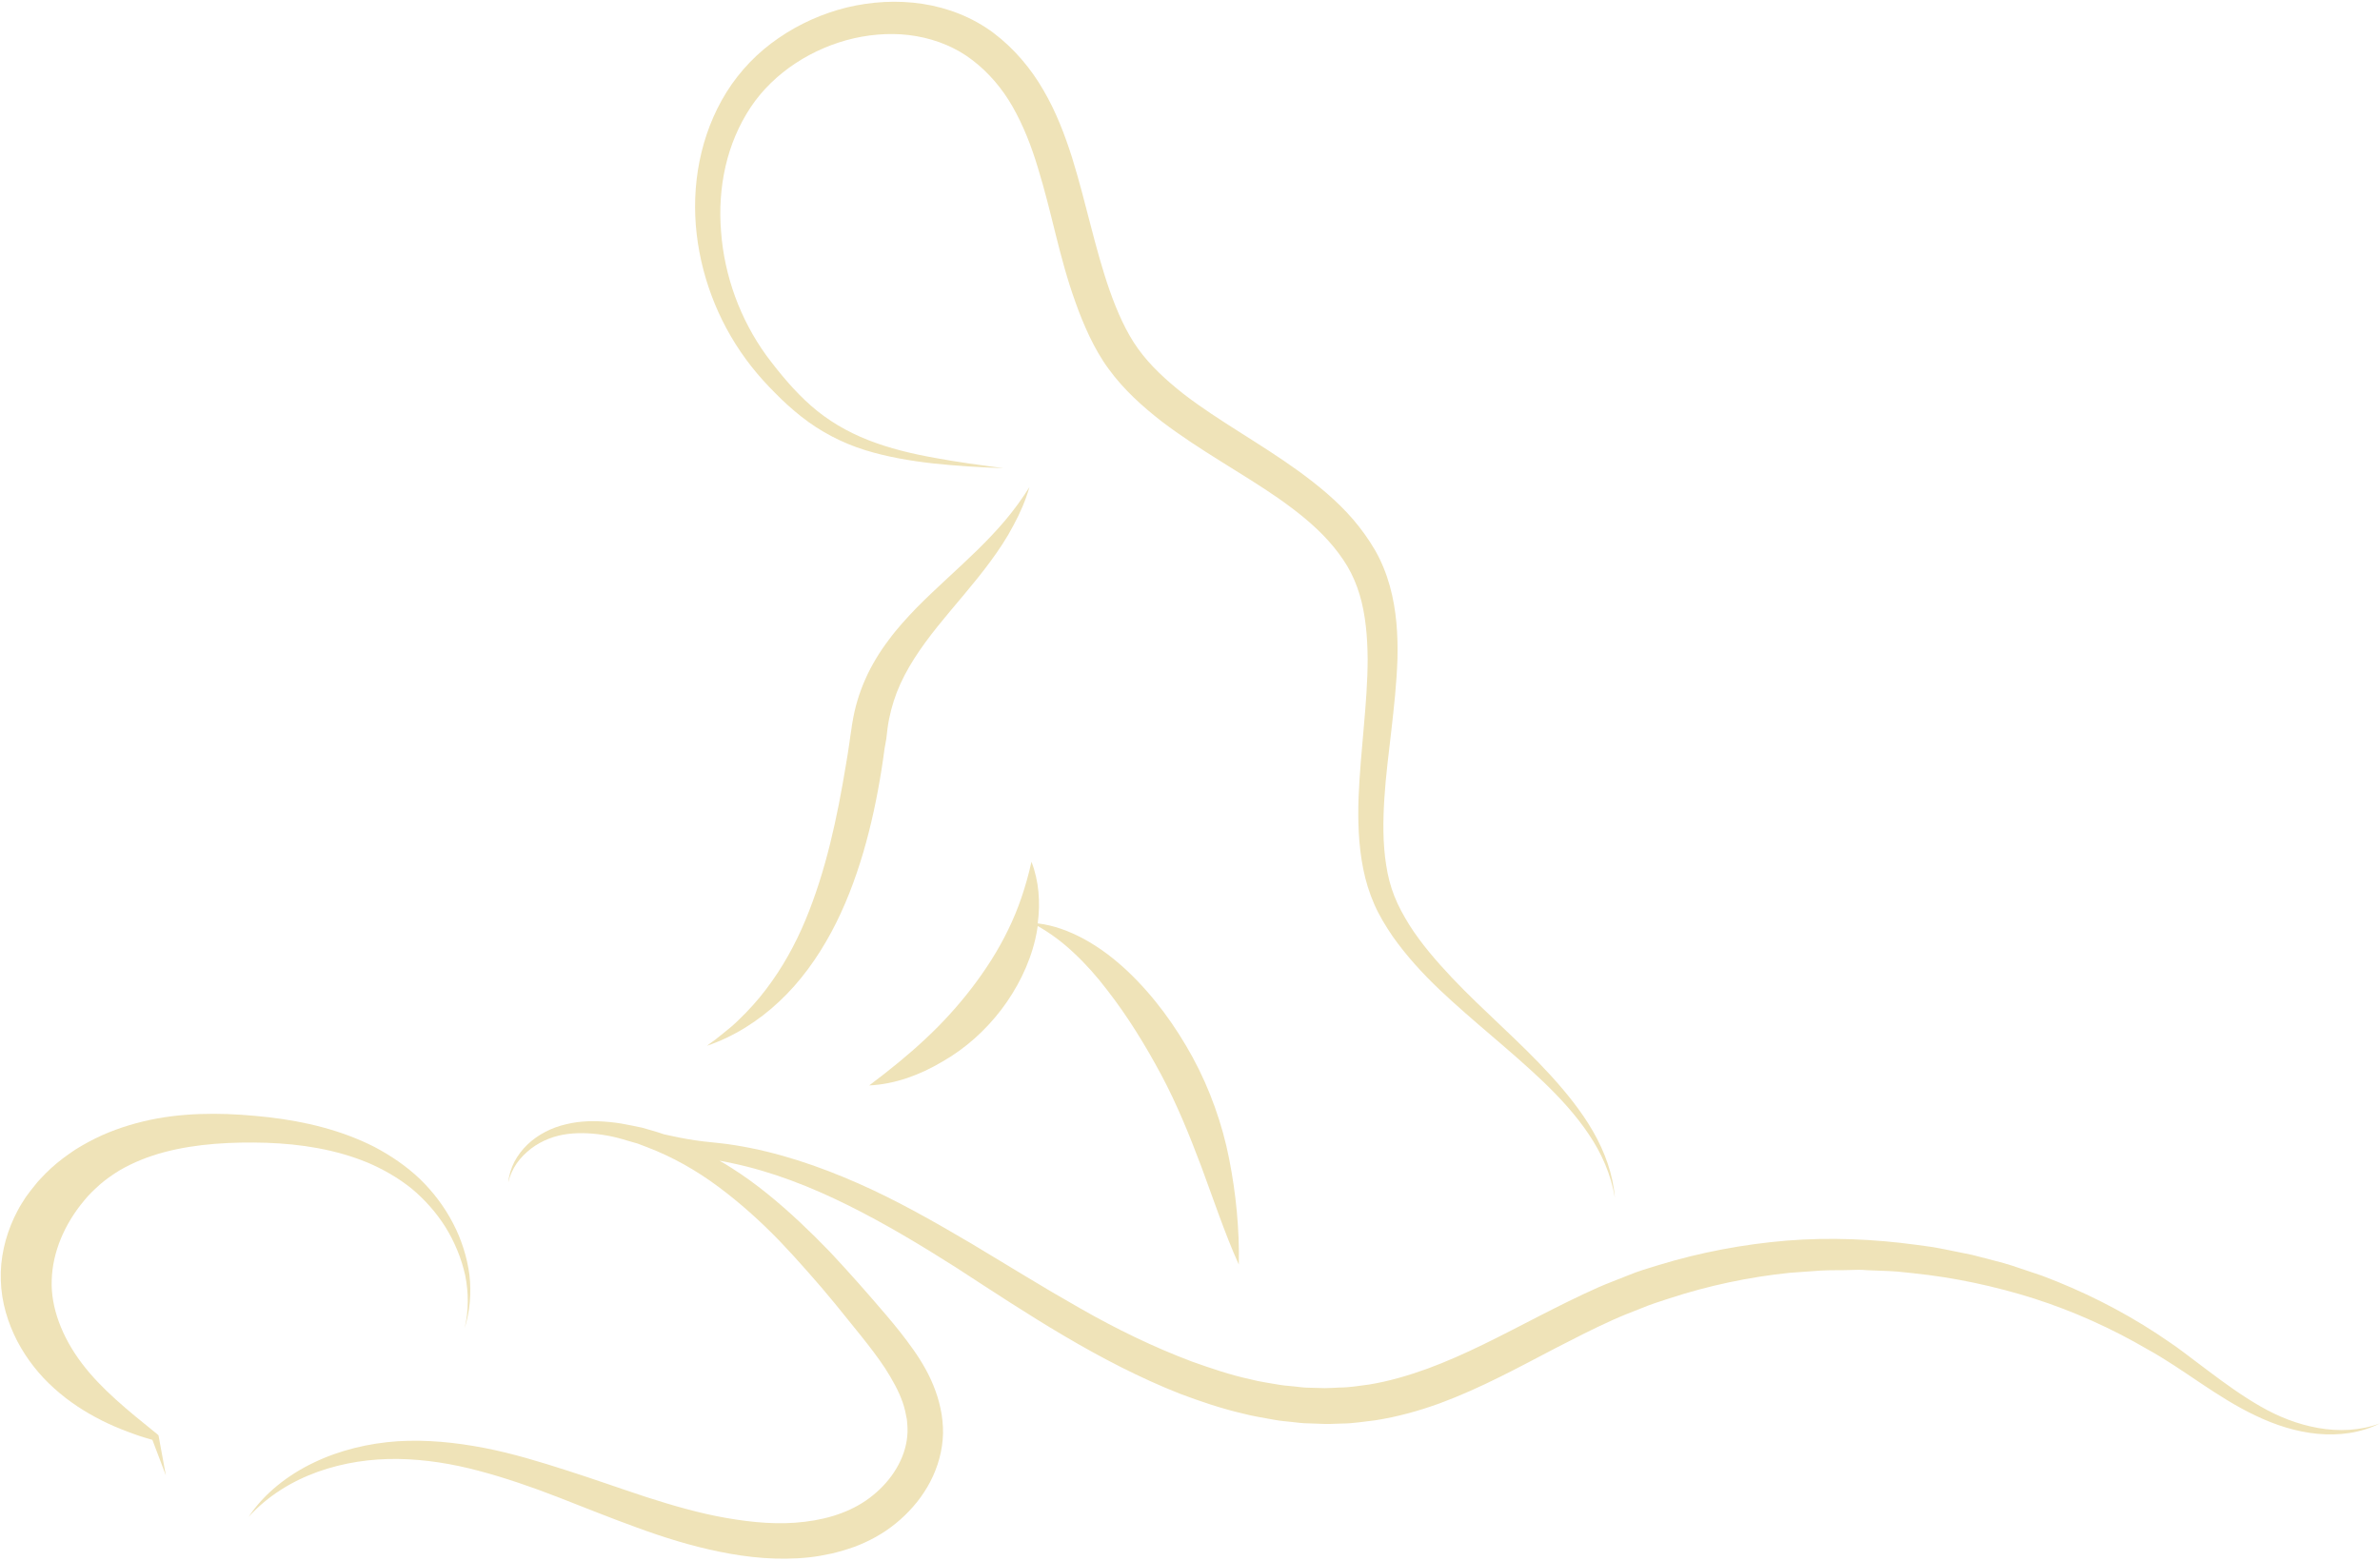 <?xml version="1.0" encoding="UTF-8" standalone="no"?><svg xmlns="http://www.w3.org/2000/svg" xmlns:xlink="http://www.w3.org/1999/xlink" fill="#efe3b8" height="775.4" preserveAspectRatio="xMidYMid meet" version="1" viewBox="408.7 612.5 1182.3 775.4" width="1182.3" zoomAndPan="magnify"><g id="change1_1"><path d="M781.9,794.5c3.7,4.7,7.6,9,11.8,13.2c4.1,4.2,8.5,8.2,13.2,11.9c9.4,7.4,20.2,13,31.4,16.5c11.3,3.5,22.8,5.4,34.3,6.7 c11.5,1.2,23,1.9,34.6,2.3c-11.4-1.5-22.9-3-34.1-5.1c-11.3-2-22.5-4.7-33-8.8c-10.5-4.1-20.2-9.8-28.5-17.1 c-8.3-7.3-15.6-16.1-22.3-25.1c-13-18-20.8-39.6-22.4-61.4c-0.9-10.9-0.2-21.9,2.2-32.4c2.4-10.5,6.6-20.5,12.5-29.4 c11.6-17.4,30.9-29.6,51.4-34.3c10.3-2.3,21-2.8,31.1-1c10.2,1.8,19.8,5.8,27.7,11.9c8.1,6.2,14.9,14.2,20.1,23.4 c5.2,9.2,9.2,19.4,12.4,30.1c3.3,10.7,6,21.7,8.8,33c2.8,11.2,5.8,22.6,9.9,33.9c2,5.7,4.3,11.3,6.9,16.8 c2.6,5.4,5.8,11.2,9.6,16.3c7.5,10.3,16.8,18.6,26.3,26c19.2,14.6,39.7,25.5,58,38.2c9.1,6.4,17.7,13.2,24.8,21.1 c3.5,3.9,6.7,8.1,9.4,12.6c2.6,4.4,4.6,9.1,6.1,14.1c3,10,3.9,20.9,4,31.9c0,11.1-0.9,22.4-1.9,33.8c-1,11.4-2.1,23-2.6,34.8 c-0.4,11.8-0.1,23.8,2.3,35.8c1.2,6,3,11.9,5.5,17.6c2.5,5.7,5.7,10.9,9.1,15.9c6.9,9.8,14.9,18.5,23.4,26.6 c17,16.1,35.2,30.1,51.7,45.9c8.2,7.9,16,16.4,22.3,25.8c6.4,9.4,11.1,20.1,13,31.5c-0.9-11.5-5-22.7-10.8-32.8 c-5.8-10.1-13.2-19.2-21-27.8c-15.7-17.2-33.5-32.1-49.1-48.6c-7.8-8.3-15.2-16.8-21.1-26.1c-2.9-4.7-5.6-9.5-7.5-14.4 c-2-5-3.3-10.2-4.1-15.5c-1.7-10.7-1.6-21.9-0.9-33.1c0.7-11.2,2.2-22.6,3.5-34c1.3-11.5,2.6-23.1,3-35.1 c0.3-11.9-0.4-24.3-3.8-36.5c-1.7-6.1-4.1-12.1-7.3-17.7c-3.2-5.5-6.9-10.6-10.9-15.3c-8.1-9.4-17.6-17.1-27.2-24.1 c-19.2-13.9-39.6-24.8-57.1-38.3c-8.6-6.8-16.6-14.1-22.6-22.5c-5.9-8.2-10.3-18.3-14-28.7c-7.3-20.8-11.7-43.5-18.7-66.1 c-3.6-11.3-7.9-22.7-14.2-33.5c-6.2-10.8-14.6-20.8-24.8-28.5c-10.4-7.8-22.8-12.6-35.4-14.5c-12.6-1.9-25.4-1.1-37.5,1.8 c-12.1,3-23.6,8.1-33.9,15.2c-10.3,7-19.2,16.2-25.9,26.9c-6.6,10.6-11,22.3-13.4,34.3c-2.4,12-2.8,24.3-1.4,36.3 C757.6,752.8,767.1,775.7,781.9,794.5z"/><path d="M906,1114.3c7.9-10.4,14-22.4,17-35.2c0.5-2.1,0.9-4.3,1.2-6.5c6.7,3.8,12.6,8.3,17.9,13.3c6.1,5.7,11.6,11.9,16.6,18.5 c10.2,13.1,18.9,27.3,26.8,42c7.8,14.6,14,29.9,20,45.8l8.8,24.2c3,8.1,6.1,16.3,9.8,24.4c0.2-8.9-0.2-17.6-1-26.4 c-0.8-8.7-2.1-17.4-3.8-26.1c-1.7-8.7-4.1-17.3-7.1-25.7c-3-8.4-6.7-16.8-11-24.7c-8.6-15.7-19.2-30.4-32.4-42.9 c-6.6-6.2-13.9-11.8-21.9-16.1c-7.1-3.8-14.8-6.7-22.7-7.6c1.4-10.4,0.6-21.1-3.1-30.6c-2.8,12.4-6.5,23.4-11.6,33.8 c-5,10.3-11.1,19.8-18,28.8c-6.9,9-14.6,17.5-23.1,25.4c-8.5,8-17.7,15.4-27.9,23.1c12.8-0.6,25.2-5.2,36.3-11.8 C888.2,1133.5,898,1124.7,906,1114.3z"/><path d="M849,979.5l0.3-2.6c0.1-0.9,0.2-1.7,0.3-2.5c0.8-6.1,2.4-12.1,4.6-17.9c4.5-11.6,11.9-22.3,20.3-32.8 c8.4-10.5,17.8-20.8,26.1-32.1c4.2-5.7,8.1-11.5,11.4-17.8c3.4-6.2,6.2-12.7,8.1-19.3c-3.7,5.9-7.7,11.4-12.1,16.6 c-4.4,5.2-9.1,10.1-13.9,14.8c-9.7,9.5-20.1,18.5-30,28.5c-4.9,5.1-9.8,10.4-14.1,16.3c-2.2,2.9-4.3,6-6.2,9.2 c-1.9,3.2-3.7,6.5-5.2,10c-3.1,6.9-5.3,14.3-6.5,21.9c-0.2,1-0.3,1.8-0.4,2.7l-0.4,2.5l-0.7,5c-0.5,3.4-1,6.7-1.6,10.1 c-4.4,26.7-10,53.1-20.2,77.6c-5.1,12.2-11.5,23.8-19.6,34.4c-4,5.3-8.5,10.3-13.4,15c-2.4,2.4-5,4.6-7.7,6.7 c-1.3,1.1-2.7,2.2-4,3.2c-1.4,1-2.8,2-4.2,3.1c13.2-4.5,25.5-12.2,35.9-22c10.5-9.8,19-21.7,25.8-34.3 c6.8-12.6,11.9-26.1,15.9-39.6c4-13.6,6.9-27.4,9.1-41.2c0.5-3.5,1.1-6.9,1.5-10.4L849,979.5z"/><path d="M487.5,1326l-0.1-0.4l-0.8-0.7l0,0c-14-11.3-27.6-22.2-37.3-35.1c-9.6-12.7-15.5-27.6-14.9-41.4 c0.4-13.7,6.3-27.7,16.1-39.4c2.4-3,5.2-5.6,8.1-8.2c2.9-2.5,6.1-4.7,9.5-6.8c6.9-4,14.4-7,22.4-9.1c16-4.2,33.3-5.1,50.6-4.6 c17.2,0.6,34.3,3.3,50.1,9.8c7.8,3.3,15.3,7.6,21.9,12.9c6.5,5.4,12.3,11.9,16.9,19.2c4.5,7.3,7.9,15.4,9.8,24 c1.7,8.5,1.8,17.5-0.3,26.2c2.7-8.4,3.4-17.6,2.4-26.5c-1.2-8.9-4-17.7-8.2-25.7c-4.2-8.1-9.8-15.5-16.4-21.9 c-6.7-6.4-14.4-11.6-22.5-15.9c-16.5-8.4-34.6-12.7-52.7-14.8c-9.1-1-18.1-1.7-27.3-1.7c-9.2,0-18.5,0.6-27.9,2.3 c-9.3,1.7-18.6,4.4-27.6,8.4c-4.4,2-8.9,4.4-13.2,7.1c-4.2,2.8-8.3,5.8-12,9.2c-1.9,1.7-3.6,3.5-5.4,5.4c-0.9,0.9-1.7,1.9-2.5,2.9 c-0.8,1-1.6,2-2.4,3l-2.3,3.1c-0.7,1.1-1.4,2.2-2.1,3.3c-1.4,2.2-2.5,4.5-3.7,6.9c-4.4,9.5-7,20.2-6.6,31.1 c0.3,10.9,3.5,21.2,8.2,30.3c4.8,9.1,11.1,17,18.4,23.5c7.3,6.6,15.3,11.7,23.6,15.9c4.2,2.1,8.4,3.9,12.7,5.5 c2.1,0.8,4.3,1.6,6.4,2.3c2,0.6,4,1.3,6,1.8l6.7,17.7L487.5,1326z"/><path d="M1560.3,1322c-10.2-1.8-19.8-5.6-28.8-10.8c-8.9-5.1-17.3-11.2-25.7-17.5l-12.6-9.5c-4.2-3.2-8.7-6.1-13.1-9.1 c-17.9-11.7-37.1-21.3-57.1-28.8l-15.2-5.1c-5.1-1.6-10.3-2.8-15.5-4.2l-3.9-1c-1.3-0.3-2.6-0.5-3.9-0.8l-7.9-1.6 c-2.6-0.5-5.3-1.1-7.9-1.5l-8-1.1c-21.3-2.9-42.9-3.8-64.4-2.1c-21.5,1.8-42.8,5.8-63.5,12.1c-5.2,1.6-10.4,3.1-15.4,5.2l-7.6,3 c-2.5,1-5.1,2-7.5,3.1c-9.9,4.4-19.4,9.2-28.8,14c-18.7,9.6-37,19.4-55.9,26.3c-9.4,3.4-19,6.2-28.7,7.8c-4.9,0.6-9.7,1.5-14.7,1.5 c-2.5,0.1-4.9,0.3-7.4,0.3l-7.4-0.2c-2.5,0-5-0.3-7.4-0.6c-2.5-0.3-5-0.4-7.4-0.8c-4.9-0.9-9.9-1.5-14.8-2.8 c-9.8-2.1-19.4-5.4-29-8.8c-19.1-7.2-37.6-16.2-55.6-26.5c-9-5.1-18-10.4-26.9-15.8l-27-16.3c-18.2-10.7-36.7-21.3-56.2-29.9 c-19.5-8.6-40-15.6-61.3-19c-5.3-0.9-10.8-1.3-15.8-1.9c-5.1-0.6-10.2-1.5-15.2-2.6c-1.4-0.3-2.8-0.6-4.2-0.9 c-1.9-0.6-3.8-1.3-5.7-1.8l-5.2-1.5l-5.3-1.1c-1.8-0.3-3.5-0.7-5.3-1c-1.8-0.3-3.6-0.5-5.4-0.7c-7.2-0.7-14.6-0.7-21.8,1.1 c-7.1,1.6-14,5.1-19.2,10.1c-2.6,2.5-4.8,5.4-6.5,8.6c-1.6,3.2-2.7,6.7-3,10.1c0.8-3.4,2.3-6.6,4.2-9.4c2-2.8,4.4-5.2,7.1-7.3 c5.4-4.1,11.8-6.5,18.4-7.3c6.6-0.8,13.3-0.3,19.9,0.9c1.7,0.3,3.3,0.7,4.9,1.1c1.6,0.4,3.3,0.9,4.9,1.4l4.9,1.4l4.7,1.8 c12.6,4.8,24.4,11.5,35.3,19.6c10.9,8.1,21,17.2,30.5,27l7,7.5l6.9,7.7l6.8,7.8l6.7,8l13.1,16.2c4.3,5.4,8.4,10.7,12,16.2 c3.5,5.5,6.6,11,8.6,16.7c1,2.8,1.6,5.7,2.1,8.5c0.3,2.8,0.5,5.7,0.2,8.4c-1,11.1-7.7,21.8-17,29.3c-9.2,7.6-21.2,11.7-33.9,13.2 c-12.7,1.6-25.9,0.4-39.1-1.9c-13.2-2.3-26.3-6.1-39.4-10.3c-13.1-4.3-26.2-9-39.7-13.3c-13.4-4.3-27.1-8.5-41.1-11.2 c-14.1-2.7-28.5-4.2-43-3.3c-14.4,1-28.7,4.4-41.6,10.6c-6.5,3.1-12.6,6.9-18.1,11.4c-5.5,4.5-10.4,9.7-14.3,15.6 c9.4-10.4,21.5-17.8,34.3-22.4c12.9-4.6,26.5-6.6,40-6.4c13.5,0.2,27,2.4,40.1,5.9c13.2,3.5,26.2,8,39.1,13 c12.9,5,25.9,10.3,39.2,15.1c13.3,4.9,27,9.2,41.3,12.1c14.2,2.9,29.1,4.4,44.3,2.8c3.8-0.4,7.6-1.1,11.3-1.9 c3.8-0.9,7.5-2,11.2-3.3c7.3-2.7,14.5-6.6,20.7-11.7c3.1-2.5,6-5.3,8.6-8.3c2.7-3,5-6.3,7.1-9.8c4.1-7,6.9-15.1,7.6-23.5 c0.4-4.2,0.1-8.4-0.5-12.5c-0.7-4.1-1.7-8-3.1-11.8c-2.7-7.5-6.6-14.2-10.9-20.3c-4.3-6.1-8.8-11.7-13.4-17.1 c-4.6-5.4-9.2-10.7-13.8-15.9l-7.1-7.9l-7.2-7.8l-7.5-7.6l-7.7-7.4c-10.4-9.7-21.5-19-33.7-26.7c-2-1.3-4-2.5-6-3.6 c2,0.4,4.1,0.7,6.1,1.2c20.1,4.2,39.4,11.8,57.9,21c18.5,9.2,36.3,19.9,53.9,31.1c34.9,22.7,70.6,46.6,110.9,62.5 c10.1,3.8,20.4,7.3,31.1,9.8c5.3,1.4,10.7,2.2,16.1,3.2c2.7,0.5,5.5,0.7,8.2,1c2.7,0.3,5.5,0.7,8.3,0.7l8.3,0.3 c2.8,0.1,5.6-0.2,8.3-0.2c5.6,0,11.1-1,16.6-1.6c11-1.7,21.8-4.7,32-8.4c20.6-7.6,39.3-17.9,57.9-27.6c9.3-4.8,18.5-9.5,27.8-13.7 c2.3-1.1,4.7-2,7-3l7.1-2.8c4.7-2,9.5-3.5,14.4-5.1c19.3-6.3,39.4-10.6,59.8-12.7l15.3-1.1c5.1-0.3,10.2-0.1,15.3-0.3l3.8-0.1 c1.3,0,2.6,0.1,3.8,0.2l7.7,0.3c2.6,0.1,5.1,0.2,7.7,0.4l7.6,0.8c20.4,2.1,40.6,6.4,60.2,12.6c19.6,6.3,38.5,14.8,56.3,25.2 c18,9.9,34.3,23.8,53.8,33c9.6,4.6,20,8,30.7,9c10.6,1,21.6-0.4,31-5.2C1581.2,1323.4,1570.5,1323.8,1560.3,1322z"/></g></svg>